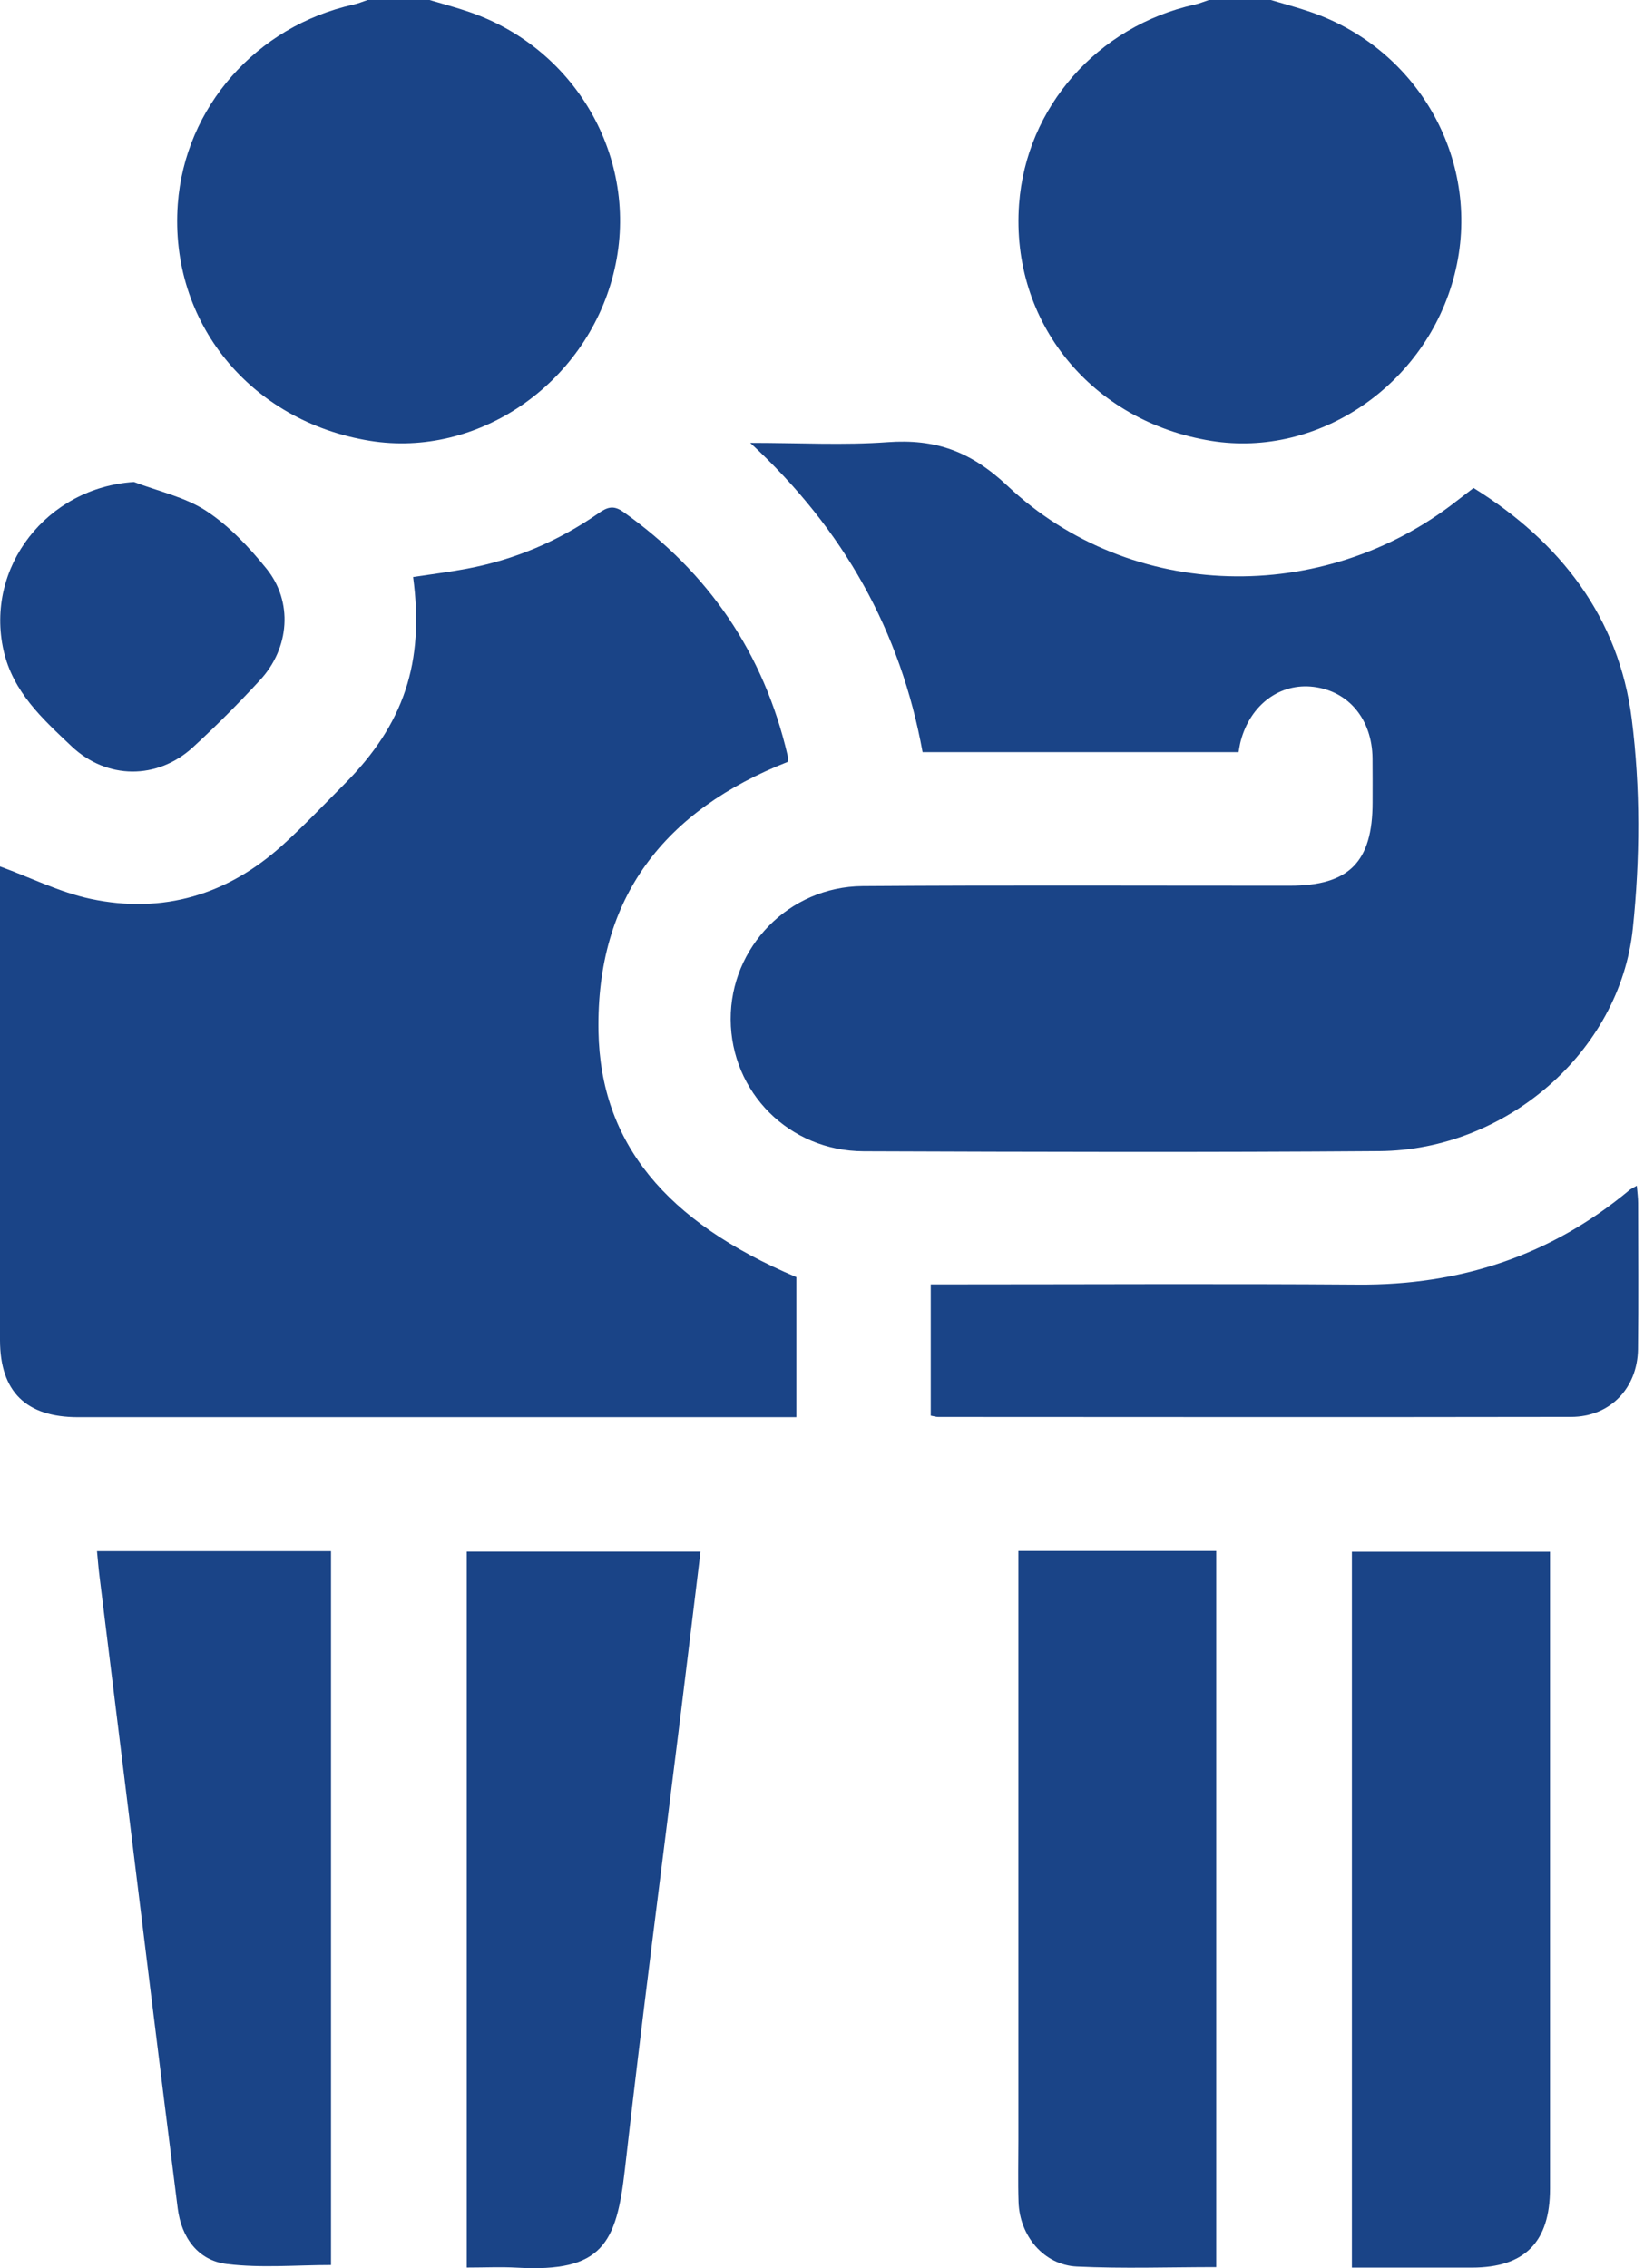 <svg width="29" height="40" viewBox="0 0 29 40" fill="none" xmlns="http://www.w3.org/2000/svg">
<path d="M7.578 0C7.812 0.07 8.047 0.132 8.277 0.211C10.214 0.875 11.318 2.888 10.818 4.842C10.322 6.783 8.423 8.081 6.526 7.774C4.412 7.432 2.986 5.679 3.136 3.604C3.26 1.893 4.519 0.463 6.234 0.081C6.32 0.063 6.401 0.027 6.485 0C6.849 0 7.214 0 7.578 0Z" fill="#1A4487"/>
<path d="M22.418 0C22.651 0.07 22.887 0.132 23.117 0.211C25.054 0.875 26.157 2.888 25.658 4.842C25.163 6.784 23.263 8.081 21.366 7.775C19.251 7.434 17.825 5.679 17.976 3.604C18.1 1.893 19.358 0.463 21.074 0.081C21.158 0.063 21.241 0.027 21.324 0C21.688 0 22.052 0 22.418 0Z" fill="#1A4487"/>
<path d="M14.047 22.522C14.047 23.321 14.047 24.126 14.047 24.992C13.909 24.992 13.773 24.992 13.636 24.992C9.55 24.992 5.463 24.992 1.377 24.992C0.458 24.992 0.002 24.542 0 23.637C-0.001 20.955 0 18.274 0 15.594C0 15.479 0 15.363 0 15.28C0.539 15.476 1.053 15.736 1.598 15.852C2.878 16.124 4.021 15.779 4.99 14.899C5.365 14.559 5.715 14.19 6.073 13.83C7.125 12.773 7.489 11.688 7.287 10.176C7.601 10.128 7.918 10.089 8.232 10.03C9.075 9.872 9.849 9.544 10.551 9.056C10.703 8.95 10.815 8.899 10.994 9.027C12.502 10.096 13.474 11.522 13.893 13.322C13.902 13.359 13.895 13.399 13.895 13.436C11.73 14.288 10.515 15.818 10.557 18.19C10.593 20.155 11.743 21.546 14.047 22.522Z" fill="#1A4487"/>
<path d="M13.234 7.81C14.107 7.81 14.886 7.854 15.655 7.798C16.498 7.737 17.12 7.954 17.775 8.571C19.953 10.618 23.343 10.678 25.694 8.836C25.786 8.765 25.878 8.694 25.993 8.606C27.526 9.558 28.558 10.892 28.784 12.681C28.938 13.896 28.931 15.155 28.803 16.374C28.574 18.558 26.558 20.284 24.333 20.3C21.301 20.323 18.267 20.314 15.235 20.303C13.922 20.299 12.895 19.264 12.889 17.979C12.882 16.706 13.914 15.637 15.216 15.627C17.729 15.609 20.24 15.621 22.753 15.62C23.797 15.62 24.212 15.201 24.212 14.152C24.212 13.891 24.214 13.631 24.211 13.371C24.203 12.687 23.793 12.19 23.173 12.113C22.581 12.039 22.058 12.425 21.887 13.065C21.87 13.127 21.862 13.19 21.848 13.264C19.994 13.264 18.149 13.264 16.274 13.264C15.887 11.136 14.89 9.341 13.234 7.81Z" fill="#1A4487"/>
<path d="M17.964 27.352C19.149 27.352 20.288 27.352 21.454 27.352C21.454 31.557 21.454 35.753 21.454 39.981C20.627 39.981 19.809 40.01 18.995 39.971C18.413 39.943 17.987 39.432 17.967 38.834C17.955 38.469 17.964 38.105 17.964 37.741C17.964 34.448 17.964 31.155 17.964 27.862C17.964 27.706 17.964 27.55 17.964 27.352Z" fill="#1A4487"/>
<path d="M27.342 27.366C27.342 27.522 27.342 27.651 27.342 27.779C27.342 31.385 27.342 34.99 27.342 38.596C27.342 39.539 26.898 39.989 25.965 39.99C25.265 39.991 24.566 39.99 23.847 39.99C23.847 35.767 23.847 31.581 23.847 27.366C24.995 27.366 26.144 27.366 27.342 27.366Z" fill="#1A4487"/>
<path d="M1.711 27.356C3.099 27.356 4.459 27.356 5.839 27.356C5.839 31.556 5.839 35.741 5.839 39.944C5.23 39.944 4.607 40.001 4.001 39.926C3.488 39.864 3.2 39.455 3.135 38.945C2.813 36.404 2.503 33.861 2.19 31.32C2.045 30.146 1.899 28.972 1.755 27.797C1.737 27.658 1.727 27.517 1.711 27.356Z" fill="#1A4487"/>
<path d="M12.357 27.364C12.235 28.364 12.117 29.344 11.996 30.323C11.669 32.968 11.322 35.611 11.023 38.258C10.874 39.566 10.628 40.077 9.121 39.991C8.837 39.975 8.55 39.989 8.233 39.989C8.233 35.781 8.233 31.587 8.233 27.364C9.58 27.364 10.939 27.364 12.357 27.364Z" fill="#1A4487"/>
<path d="M16.418 24.965C16.418 24.188 16.418 23.439 16.418 22.65C16.574 22.65 16.713 22.65 16.853 22.65C19.219 22.65 21.586 22.637 23.952 22.654C25.752 22.668 27.352 22.146 28.74 20.99C28.768 20.966 28.804 20.952 28.873 20.91C28.883 21.029 28.896 21.124 28.896 21.219C28.897 22.078 28.904 22.936 28.894 23.793C28.885 24.483 28.399 24.986 27.715 24.987C23.996 24.993 20.279 24.99 16.56 24.988C16.522 24.99 16.485 24.978 16.418 24.965Z" fill="#1A4487"/>
<path d="M2.363 8.5C2.791 8.664 3.262 8.764 3.638 9.01C4.042 9.275 4.393 9.648 4.7 10.028C5.171 10.609 5.11 11.427 4.59 11.991C4.212 12.402 3.817 12.798 3.406 13.176C2.774 13.757 1.881 13.749 1.258 13.157C0.751 12.676 0.229 12.207 0.063 11.471C-0.268 10.003 0.827 8.599 2.363 8.5Z" fill="#1A4487"/>
</svg>
